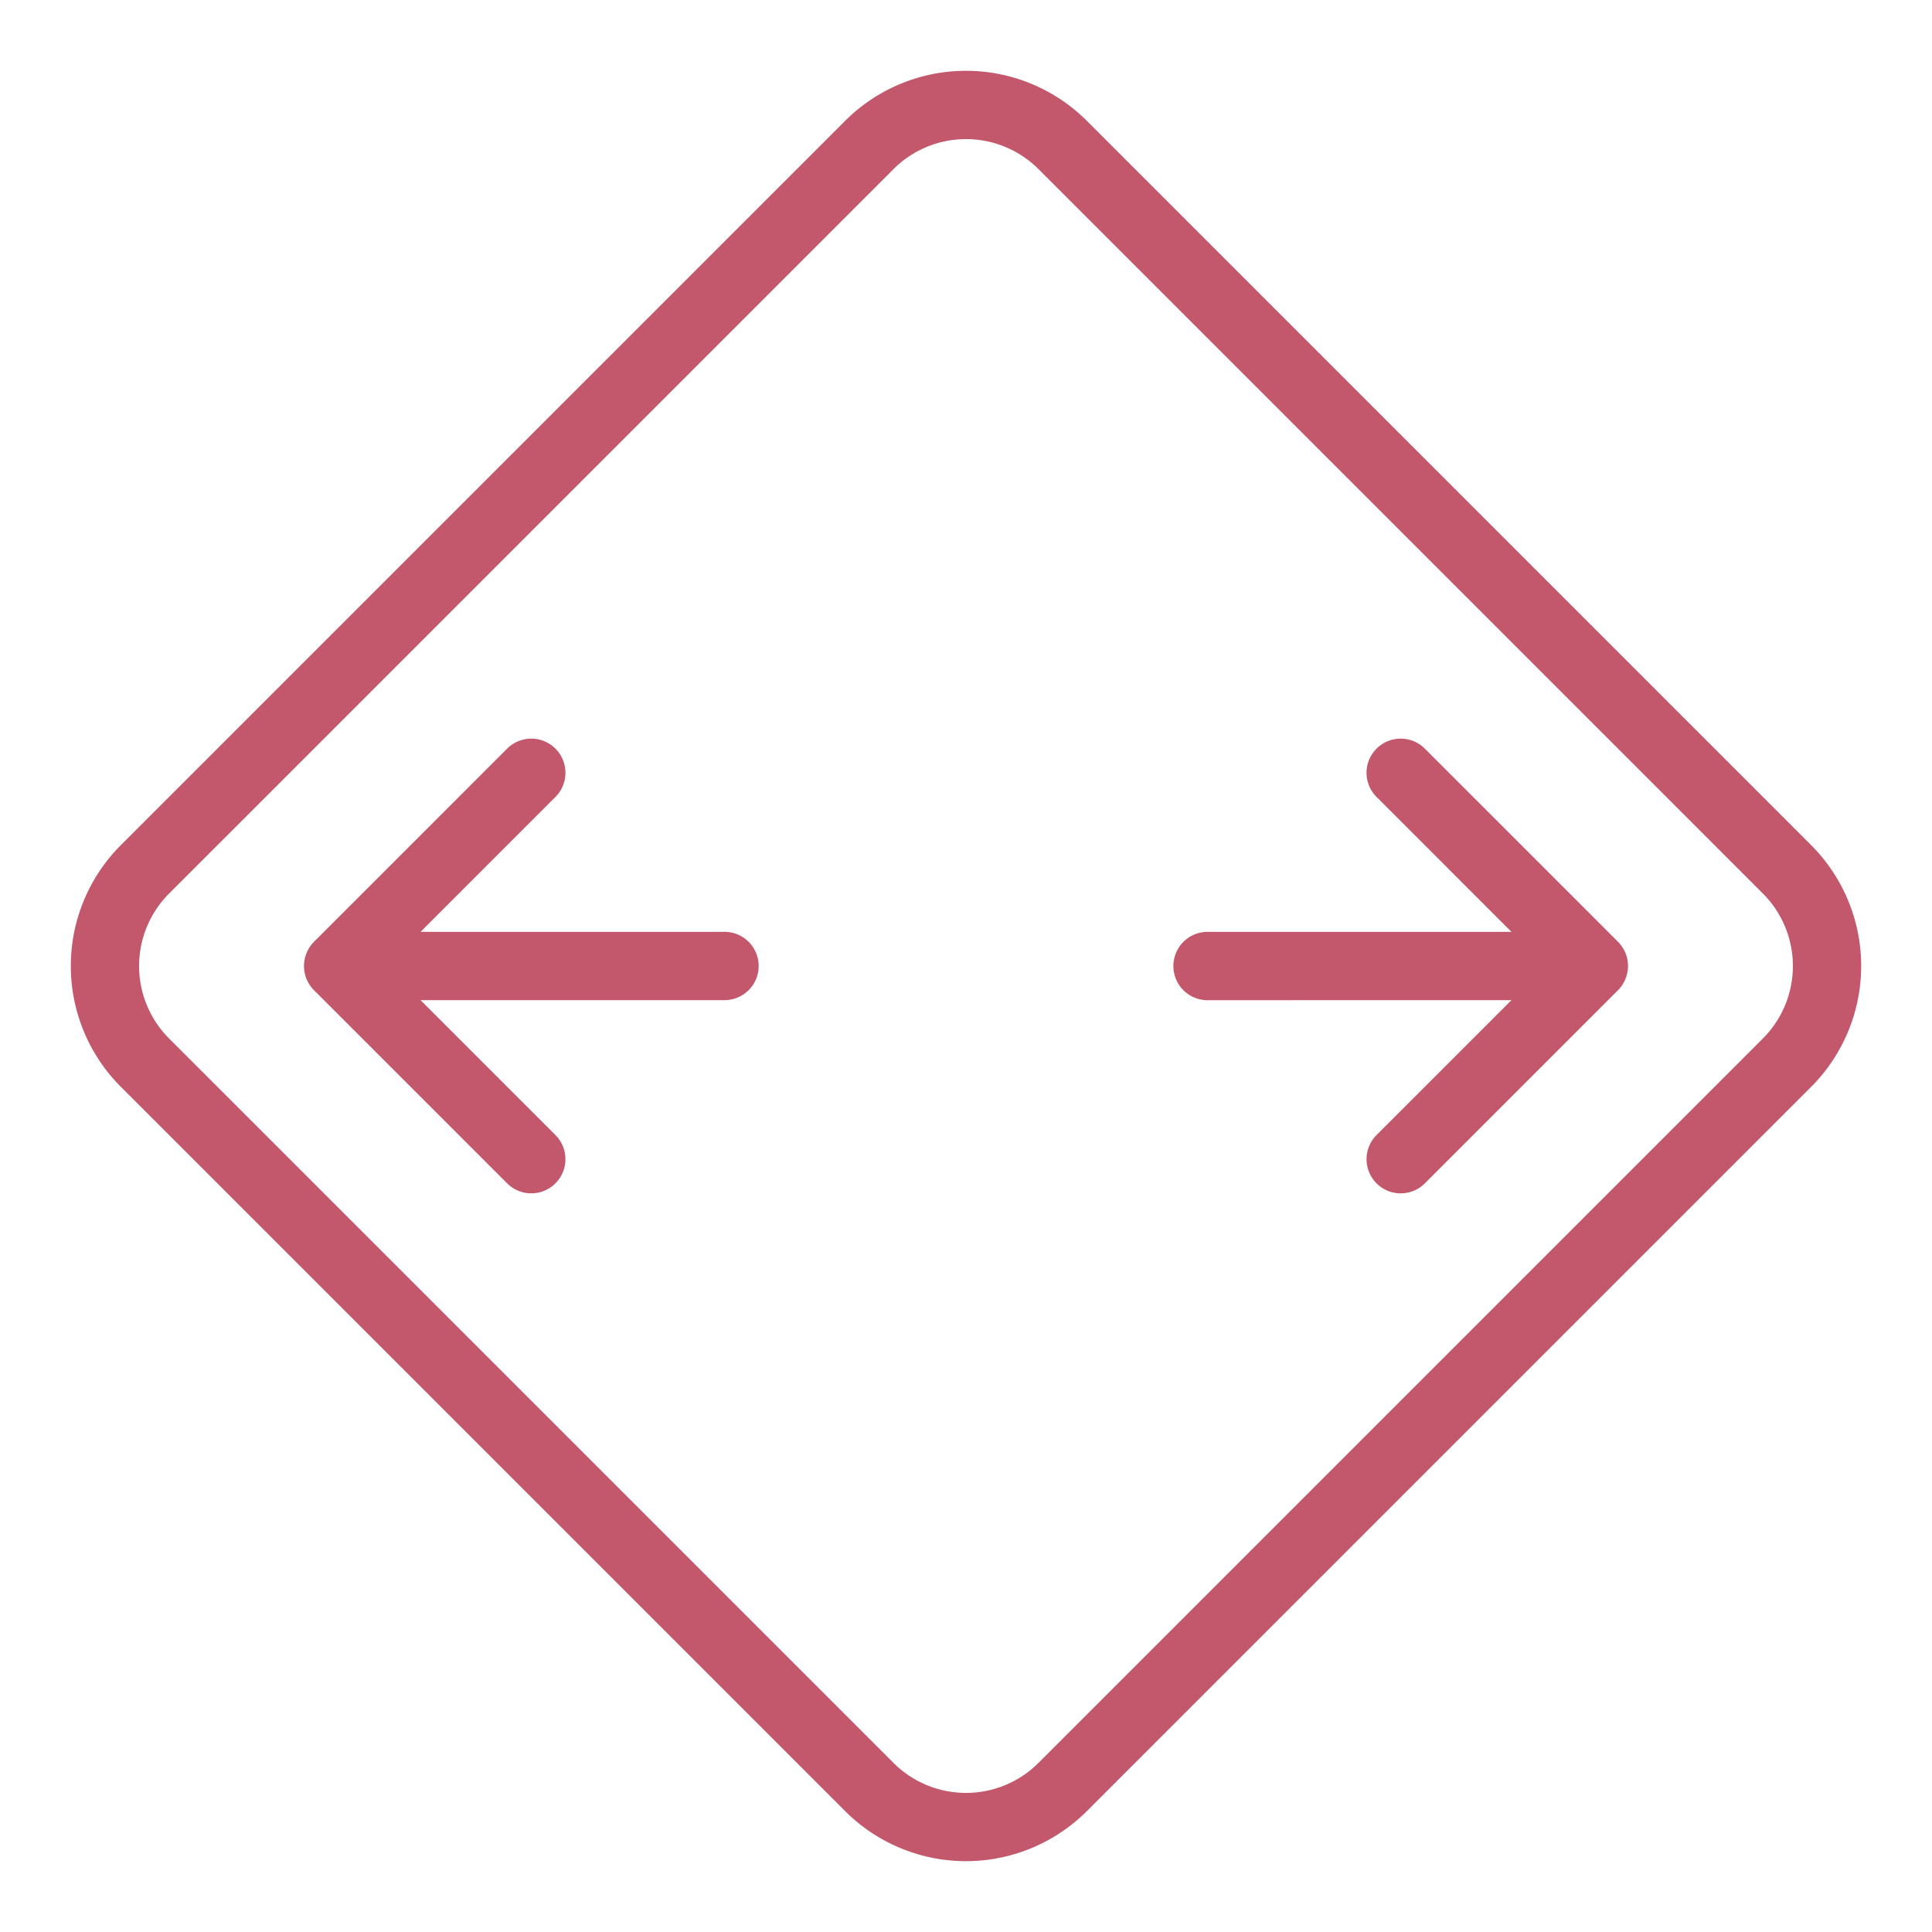 <svg xmlns="http://www.w3.org/2000/svg" width="125.207" height="125.206" viewBox="0 0 125.207 125.206">
  <g id="maximize" transform="translate(62.603 -3.536) rotate(45)">
    <path id="Path_234" data-name="Path 234" d="M26.987,15.147a2.215,2.215,0,0,0-3.13,0L9.927,29.078V16.714a2.213,2.213,0,1,0-4.427,0V34.421a2.156,2.156,0,0,0,.173.846,2.213,2.213,0,0,0,1.2,1.2,2.28,2.28,0,0,0,.841.168H25.42a2.213,2.213,0,1,0,0-4.427H13.056L26.983,18.281A2.216,2.216,0,0,0,26.987,15.147Z" transform="translate(10.28 41.12)" fill="#c3586c"/>
    <path id="Path_235" data-name="Path 235" d="M35.266,5.668A2.321,2.321,0,0,0,34.42,5.5H16.713a2.213,2.213,0,1,0,0,4.427H29.077L15.151,23.853a2.215,2.215,0,0,0,0,3.13,2.192,2.192,0,0,0,1.563.651,2.223,2.223,0,0,0,1.567-.646L32.207,13.056V25.42a2.213,2.213,0,1,0,4.427,0V7.713a2.156,2.156,0,0,0-.173-.846A2.219,2.219,0,0,0,35.266,5.668Z" transform="translate(41.121 10.28)" fill="#c3586c"/>
    <path id="Path_236" data-name="Path 236" d="M79.968,2.5h-66.4A11.079,11.079,0,0,0,2.5,13.567v66.4A11.079,11.079,0,0,0,13.567,91.034h66.4A11.079,11.079,0,0,0,91.034,79.968v-66.4A11.079,11.079,0,0,0,79.968,2.5Zm6.64,77.468a6.648,6.648,0,0,1-6.64,6.64h-66.4a6.648,6.648,0,0,1-6.64-6.64v-66.4a6.648,6.648,0,0,1,6.64-6.64h66.4a6.648,6.648,0,0,1,6.64,6.64Z" transform="translate(0 0)" fill="#c3586c"/>
  </g>
</svg>
